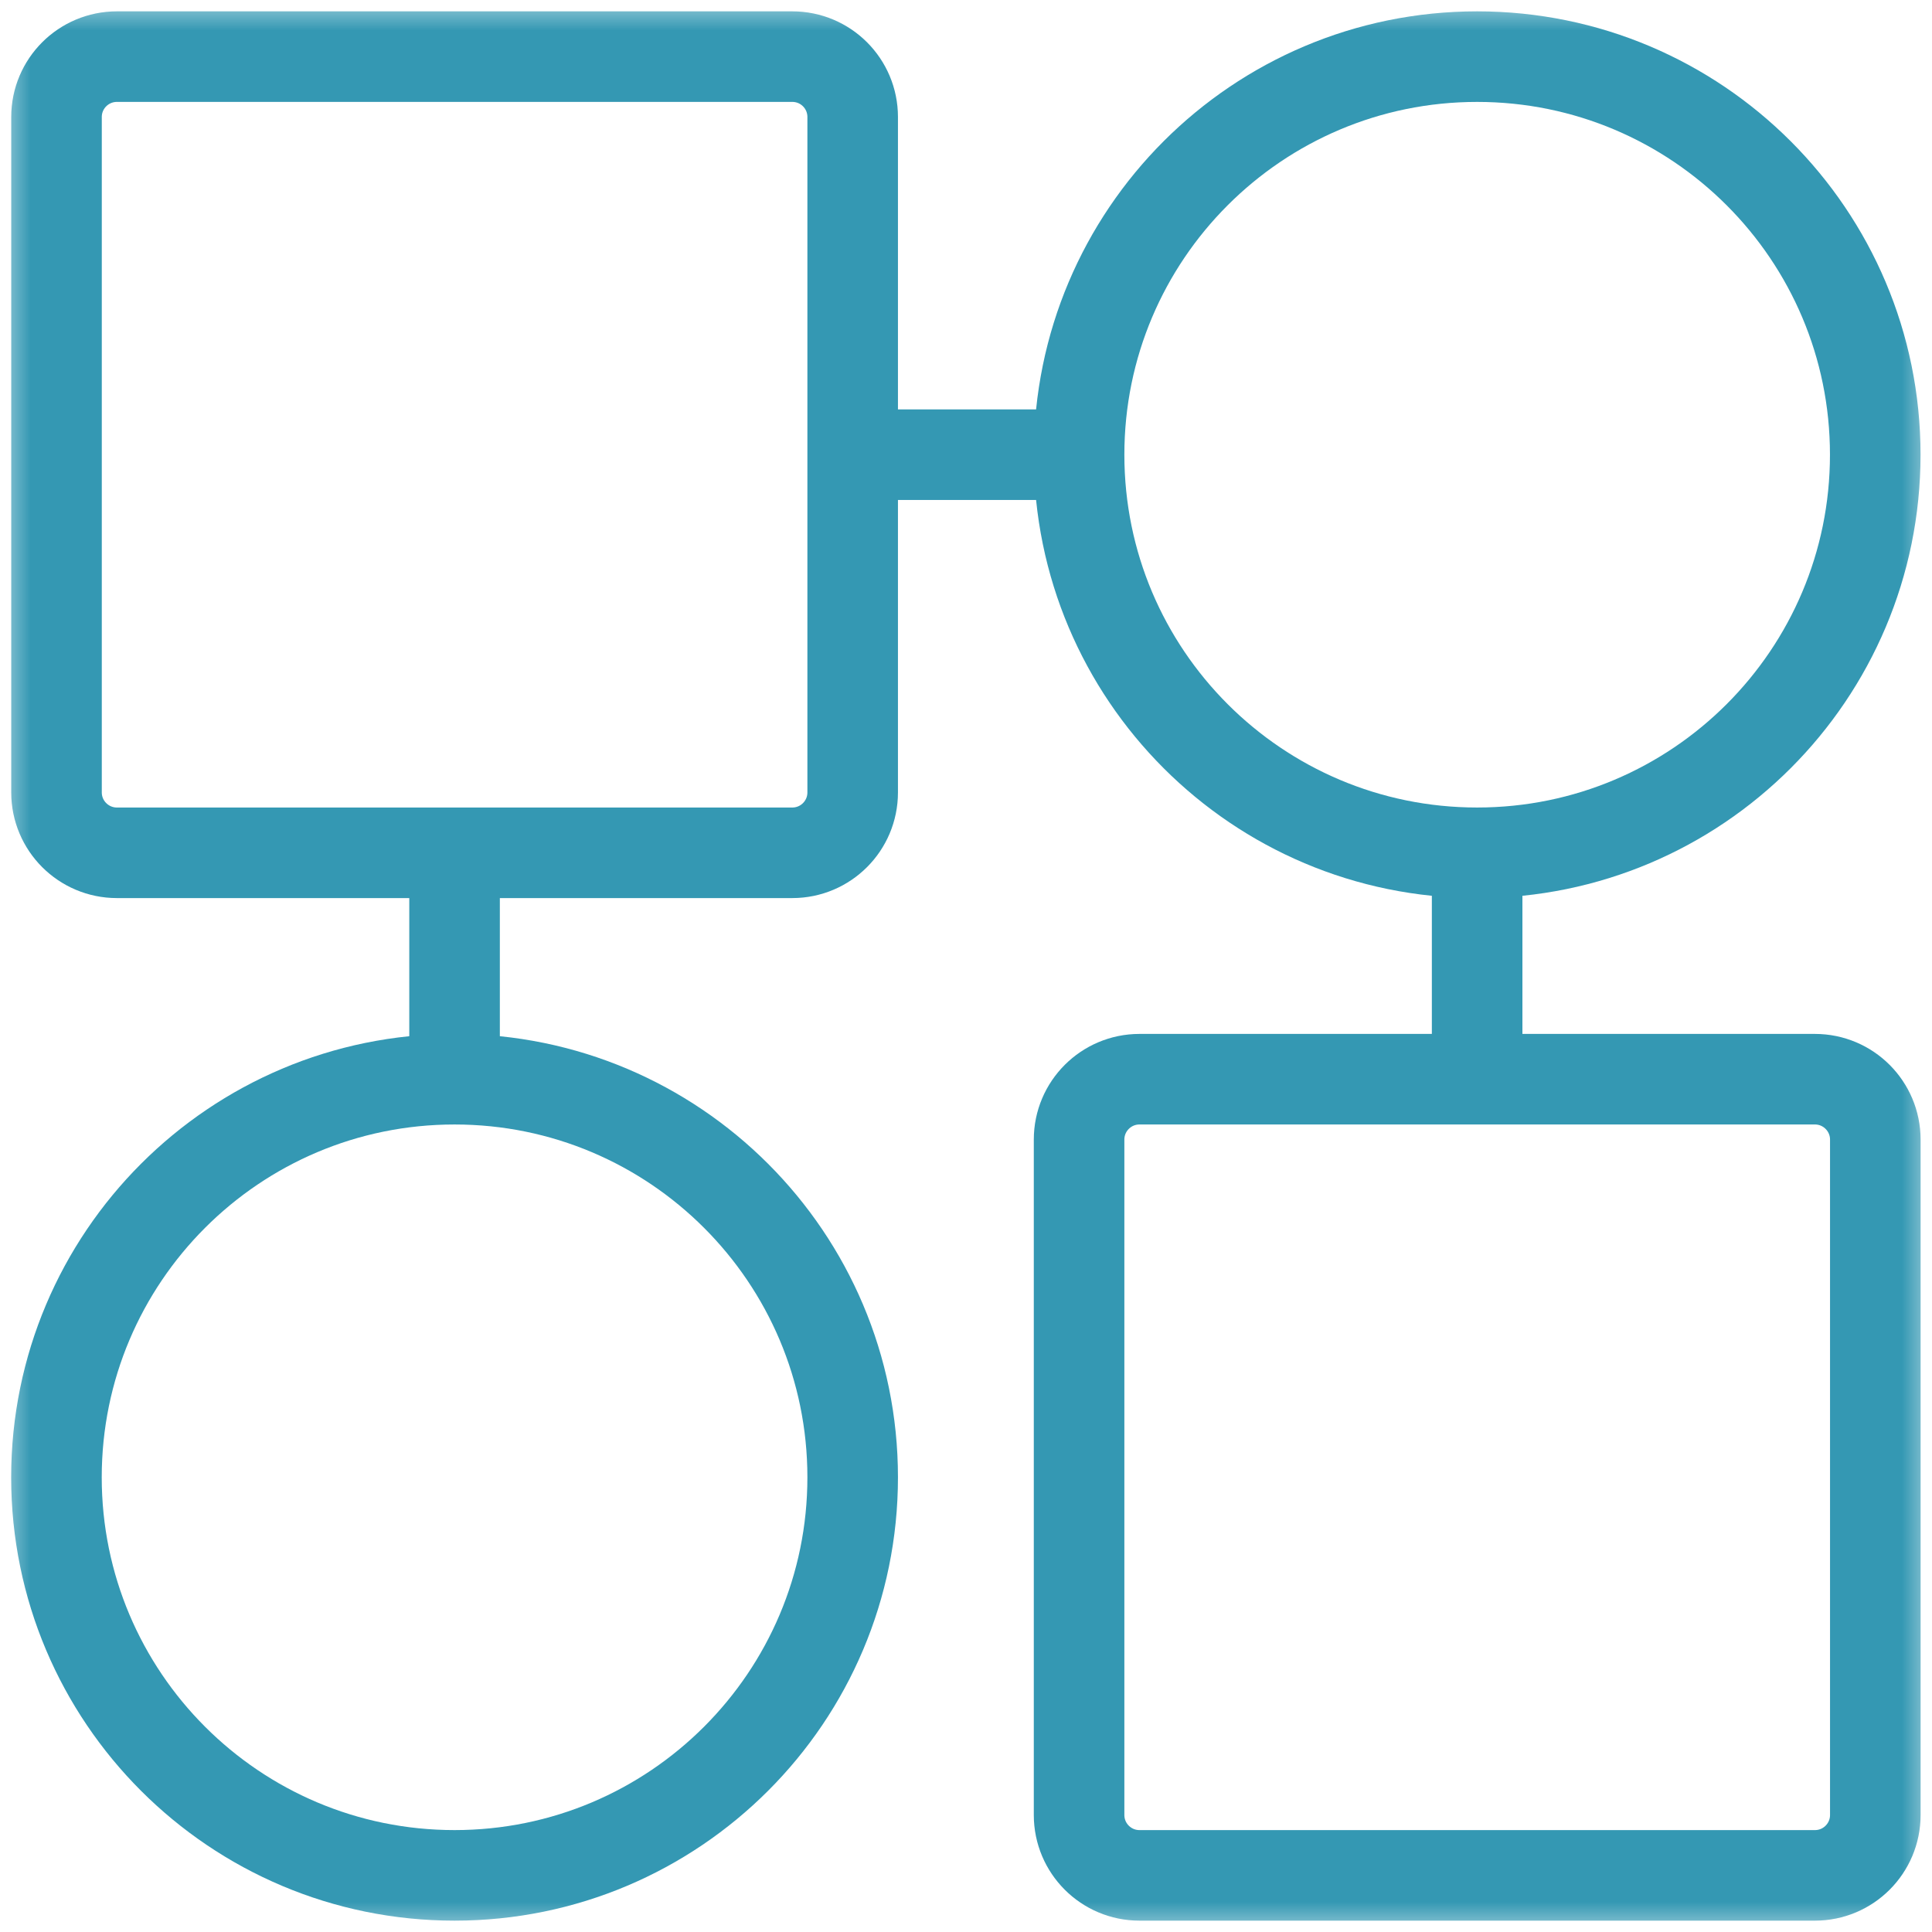 <svg width="32" height="32" viewBox="0 0 32 32" fill="none" xmlns="http://www.w3.org/2000/svg">
<g clip-path="url(#clip0_15695_14643)">
<mask id="mask0_15695_14643" style="mask-type:luminance" maskUnits="userSpaceOnUse" x="-1" y="0" width="33" height="32">
<path d="M31.248 31.25V0.75H0.748V31.25H31.248Z" fill="white" stroke="white" stroke-width="1.5"/>
</mask>
<g mask="url(#mask0_15695_14643)">
<path d="M14.123 1.938C14.123 1.385 13.676 0.938 13.123 0.938H1.936C1.384 0.938 0.936 1.385 0.936 1.938V13.125C0.936 13.677 1.384 14.125 1.936 14.125H13.123C13.676 14.125 14.123 13.677 14.123 13.125V1.938Z" stroke="#3498B3" stroke-width="1.5" stroke-miterlimit="10"/>
<path d="M17.873 30.062C17.873 30.615 18.321 31.062 18.873 31.062H30.061C30.613 31.062 31.061 30.615 31.061 30.062V18.875C31.061 18.323 30.613 17.875 30.061 17.875H18.873C18.321 17.875 17.873 18.323 17.873 18.875V30.062Z" stroke="#3498B3" stroke-width="1.5" stroke-miterlimit="10"/>
<path d="M14.123 24.469C14.123 28.11 11.17 31.062 7.529 31.062C3.887 31.062 0.935 28.11 0.935 24.469C0.935 20.827 3.887 17.875 7.529 17.875C11.17 17.875 14.123 20.827 14.123 24.469Z" stroke="#3498B3" stroke-width="1.5" stroke-miterlimit="10"/>
<path d="M31.06 7.531C31.06 11.173 28.108 14.125 24.466 14.125C20.825 14.125 17.873 11.173 17.873 7.531C17.873 3.89 20.825 0.938 24.466 0.938C28.108 0.938 31.06 3.89 31.06 7.531Z" stroke="#3498B3" stroke-width="1.5" stroke-miterlimit="10"/>
<path d="M17.873 7.531H14.123" stroke="#3498B3" stroke-width="1.5" stroke-miterlimit="10"/>
<path d="M7.529 17.875V14.125" stroke="#3498B3" stroke-width="1.5" stroke-miterlimit="10"/>
<path d="M24.466 14.125V17.875" stroke="#3498B3" stroke-width="1.5" stroke-miterlimit="10"/>
</g>
</g>
<defs>
<clipPath id="clip0_15695_14643">
<rect width="32" height="32" fill="white"/>
</clipPath>
</defs>
</svg>
